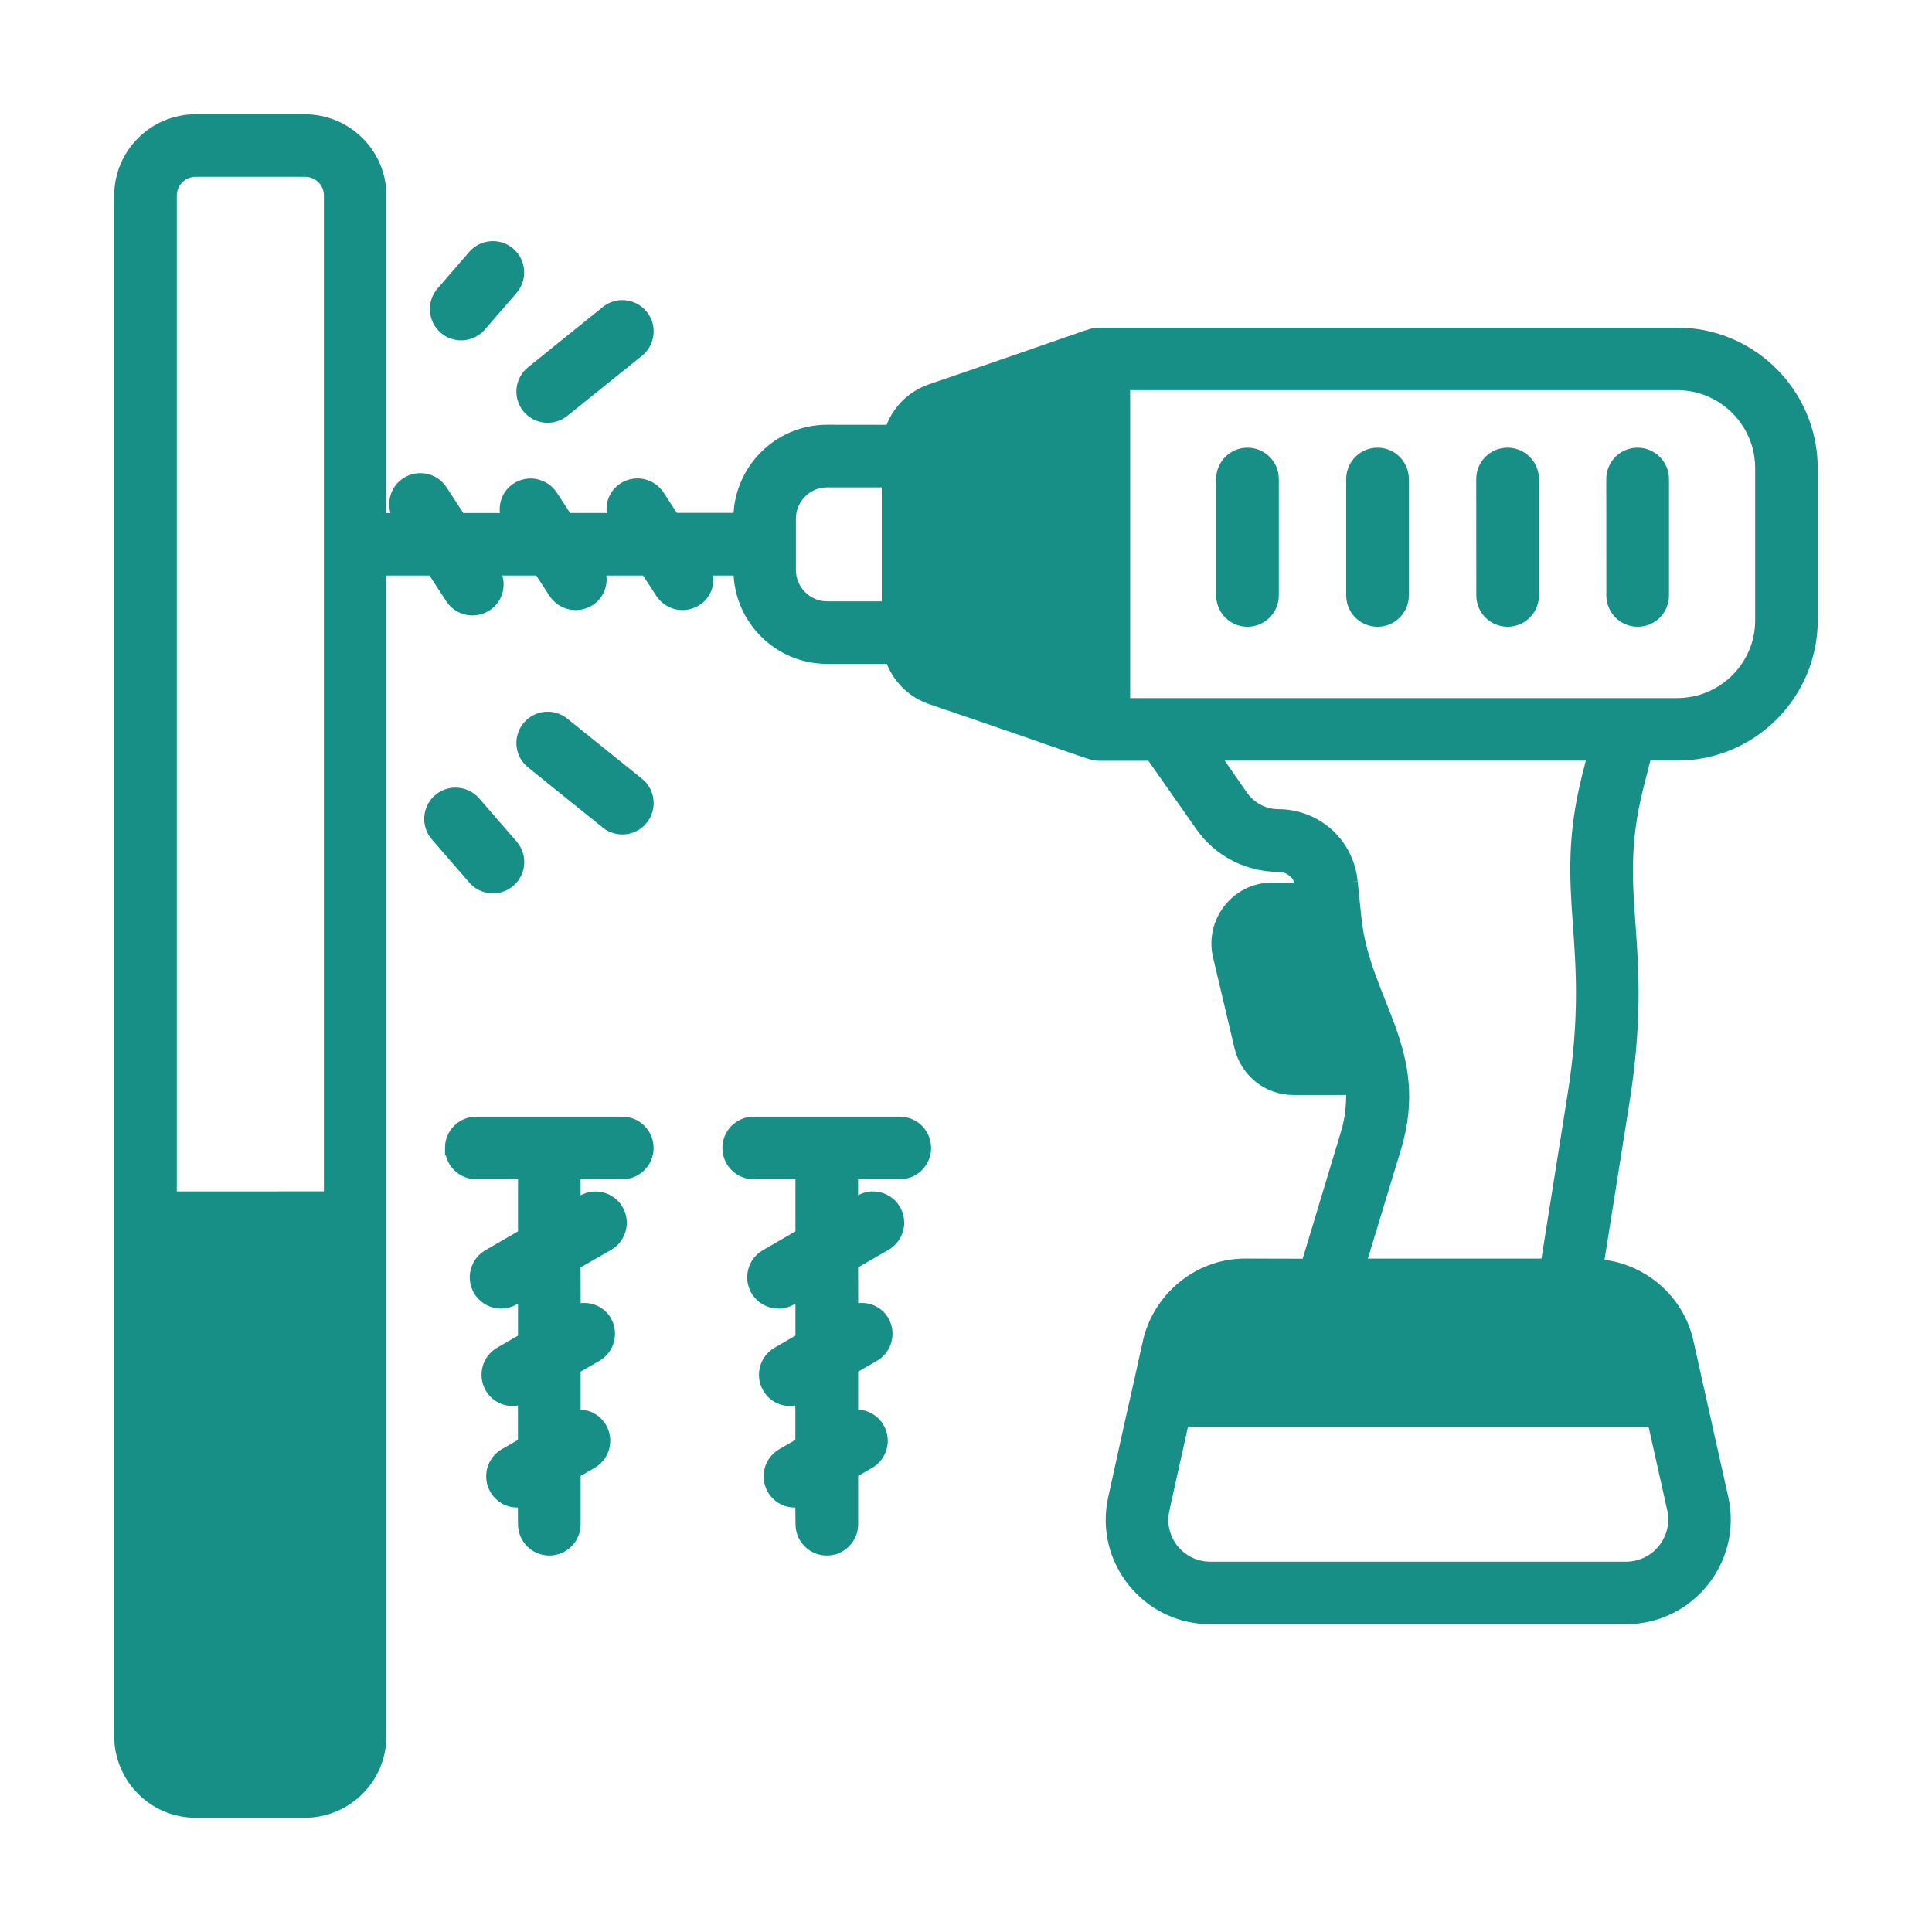 <?xml version="1.0" encoding="UTF-8"?> <svg xmlns="http://www.w3.org/2000/svg" viewBox="0 0 100 100" fill-rule="evenodd"><path d="m93.836 32.109v-7.875c0-3.875-3.152-7.027-7.027-7.027h-29.934c-0.426 0-0.133-0.004-8.723 2.926-1.004 0.348-1.762 1.137-2.086 2.106l-3.258-0.004c-2.519 0-4.57 2.043-4.598 4.562h-3.309l-0.762-1.164c-0.414-0.633-1.262-0.812-1.895-0.398-0.531 0.348-0.719 0.992-0.531 1.566h-2.34l-0.762-1.164c-0.414-0.633-1.262-0.812-1.895-0.398-0.531 0.348-0.719 0.992-0.531 1.566h-2.34l-0.941-1.445c-0.414-0.633-1.262-0.812-1.895-0.398-0.617 0.402-0.793 1.215-0.418 1.844h-0.84v-16.684c0-2.184-1.781-3.957-3.973-3.957h-5.656c-2.184 0-3.961 1.777-3.961 3.957v79.738c0 2.195 1.777 3.977 3.961 3.977h5.656c2.191 0 3.973-1.781 3.973-3.973v-60.324h2.617l0.941 1.445c0.414 0.637 1.266 0.809 1.895 0.398 0.617-0.402 0.793-1.215 0.418-1.844h2.269l0.762 1.168c0.414 0.637 1.266 0.809 1.895 0.398 0.531-0.348 0.719-0.992 0.531-1.566h2.34l0.762 1.168c0.414 0.637 1.266 0.809 1.895 0.398 0.531-0.348 0.719-0.992 0.531-1.566h1.605c0.023 2.527 2.074 4.574 4.598 4.574h3.266c0.328 0.961 1.082 1.746 2.082 2.09 8.578 2.926 8.289 2.922 8.719 2.922h2.691l2.555 3.644c0.918 1.316 2.438 2.109 4.043 2.109 0.602 0 1.082 0.438 1.137 1.027v0.027h-1.453c-1.887 0-3.242 1.773-2.82 3.562l1.109 4.699c0.316 1.316 1.465 2.234 2.809 2.234h2.973c0.027 0.754-0.055 1.508-0.273 2.219l-2.035 6.754-3.16-0.008c-2.5 0-4.535 1.805-5.047 4.039-1.074 4.879-0.273 1.141-1.797 8.098-0.727 3.223 1.73 6.289 5.035 6.289h21.52c3.293 0 5.754-3.047 5.051-6.269-0.051-0.242-1.781-7.973-1.812-8.109-0.488-2.211-2.406-3.832-4.641-4.012l1.316-8.297c1.352-8.387-0.707-10.656 0.727-16.344l0.422-1.668h1.578c3.879 0.004 7.031-3.144 7.031-7.012zm-83.711-23.207h5.656c0.691 0 1.234 0.535 1.234 1.219v51.793l-8.113 0.004v-51.797c0-0.672 0.551-1.219 1.223-1.219zm30.82 20.594v-2.644c0-1.035 0.836-1.875 1.863-1.875h3.082v6.398h-3.082c-1.027-0.004-1.863-0.848-1.863-1.879zm43.219 51.586h-21.52c-1.539 0-2.707-1.422-2.359-2.953 0.016-0.07 0.527-2.387 1.004-4.527h24.242c0.434 1.93 0.98 4.383 1.012 4.527 0.328 1.52-0.832 2.953-2.379 2.953zm-2.016-40.961c-1.582 6.254 0.52 8.523-0.766 16.574l-1.383 8.699h-9.535l1.809-5.957c1.543-5.117-1.672-7.637-2.07-12.055-0.016-0.137-0.191-1.879-0.18-1.742-0.191-2-1.848-3.508-3.863-3.508-0.711 0-1.383-0.355-1.809-0.945l-1.438-2.066h19.492zm8.949-8.012c0 2.356-1.922 4.273-4.289 4.273h-28.562v-16.438h28.562c2.363 0 4.289 1.922 4.289 4.289z" fill="#178f87" stroke-width="0.5" stroke="#178f87"></path><path d="m64.57 23.422c-0.758 0-1.371 0.613-1.371 1.371v6.027c0 0.758 0.613 1.371 1.371 1.371 0.758 0 1.371-0.613 1.371-1.371v-6.027c0-0.758-0.613-1.371-1.371-1.371z" fill="#178f87" stroke-width="0.5" stroke="#178f87"></path><path d="m71.301 23.422c-0.758 0-1.371 0.613-1.371 1.371v6.027c0 0.758 0.613 1.371 1.371 1.371 0.758 0 1.371-0.613 1.371-1.371v-6.027c0-0.758-0.613-1.371-1.371-1.371z" fill="#178f87" stroke-width="0.5" stroke="#178f87"></path><path d="m78.031 23.422c-0.758 0-1.371 0.613-1.371 1.371l0.004 6.027c0 0.758 0.613 1.371 1.371 1.371 0.758 0 1.371-0.613 1.371-1.371v-6.027c-0.004-0.758-0.617-1.371-1.375-1.371z" fill="#178f87" stroke-width="0.5" stroke="#178f87"></path><path d="m84.762 23.422c-0.758 0-1.371 0.613-1.371 1.371l0.004 6.027c0 0.758 0.613 1.371 1.371 1.371s1.371-0.613 1.371-1.371v-6.027c-0.004-0.758-0.617-1.371-1.375-1.371z" fill="#178f87" stroke-width="0.5" stroke="#178f87"></path><path d="m46.574 60.789c0.758 0 1.371-0.613 1.371-1.371 0-0.758-0.613-1.371-1.371-1.371h-7.562c-0.758 0-1.371 0.613-1.371 1.371 0 0.758 0.613 1.371 1.371 1.371h2.41v3.09l-1.812 1.047c-0.656 0.379-0.879 1.215-0.504 1.871 0.379 0.656 1.215 0.879 1.871 0.504l0.445-0.258v2.234l-1.203 0.695c-0.656 0.379-0.879 1.215-0.504 1.871 0.312 0.543 0.996 0.863 1.703 0.57v2.262l-0.957 0.551c-0.656 0.379-0.879 1.215-0.504 1.871 0.27 0.469 0.816 0.781 1.457 0.652l0.012 1.145c0 0.758 0.613 1.371 1.371 1.371s1.371-0.613 1.371-1.371v-2.644l0.848-0.488c0.656-0.379 0.879-1.215 0.504-1.871-0.281-0.488-0.82-0.738-1.352-0.676v-2.363l1.094-0.629c0.656-0.379 0.879-1.215 0.504-1.871-0.328-0.566-0.996-0.785-1.594-0.594l-0.008-2.301 1.703-0.984c0.656-0.379 0.879-1.215 0.504-1.871-0.379-0.656-1.215-0.879-1.871-0.5l-0.336 0.191v-1.504z" fill="#178f87" stroke-width="0.5" stroke="#178f87"></path><path d="m23.281 59.418c0 0.758 0.613 1.371 1.371 1.371h2.41v3.09l-1.812 1.047c-0.656 0.379-0.879 1.215-0.504 1.871 0.379 0.656 1.215 0.879 1.871 0.504l0.445-0.258v2.234l-1.203 0.695c-0.656 0.379-0.879 1.215-0.504 1.871 0.316 0.547 1.004 0.859 1.703 0.57v2.262l-0.957 0.551c-0.656 0.379-0.879 1.215-0.504 1.871 0.27 0.469 0.816 0.781 1.457 0.652l0.008 1.145c0 0.758 0.613 1.371 1.371 1.371 0.758 0 1.371-0.613 1.371-1.371v-2.644l0.848-0.488c0.656-0.379 0.879-1.215 0.504-1.871-0.281-0.488-0.82-0.738-1.352-0.676v-2.363l1.094-0.629c0.656-0.379 0.879-1.215 0.504-1.871-0.328-0.566-0.996-0.785-1.594-0.594l-0.008-2.301 1.707-0.98c0.656-0.379 0.879-1.215 0.504-1.871-0.379-0.656-1.215-0.879-1.871-0.5l-0.336 0.191-0.004-1.508h2.41c0.758 0 1.371-0.613 1.371-1.371 0-0.758-0.613-1.371-1.371-1.371h-7.562c-0.754 0-1.367 0.613-1.367 1.371z" fill="#178f87" stroke-width="0.5" stroke="#178f87"></path><path d="m24.906 16.895 1.641-1.895c0.496-0.57 0.434-1.438-0.137-1.934-0.57-0.496-1.438-0.434-1.934 0.137l-1.641 1.895c-0.496 0.574-0.434 1.438 0.137 1.934 0.57 0.496 1.434 0.438 1.934-0.137z" fill="#178f87" stroke-width="0.5" stroke="#178f87"></path><path d="m29.207 21.332 3.867-3.113c0.59-0.477 0.68-1.336 0.207-1.926-0.477-0.59-1.34-0.68-1.926-0.207l-3.867 3.117c-0.59 0.477-0.68 1.336-0.207 1.926 0.477 0.586 1.34 0.676 1.926 0.203z" fill="#178f87" stroke-width="0.5" stroke="#178f87"></path><path d="m24.613 41.488c-0.496-0.57-1.359-0.633-1.934-0.137-0.57 0.496-0.633 1.359-0.137 1.934l1.938 2.234c0.496 0.57 1.363 0.633 1.934 0.137 0.57-0.496 0.633-1.359 0.137-1.934z" fill="#178f87" stroke-width="0.5" stroke="#178f87"></path><path d="m33.281 42.43c0.473-0.59 0.383-1.453-0.207-1.926l-3.867-3.113c-0.59-0.473-1.449-0.383-1.926 0.207-0.473 0.59-0.383 1.453 0.207 1.926l3.867 3.117c0.586 0.469 1.449 0.383 1.926-0.211z" fill="#178f87" stroke-width="0.5" stroke="#178f87"></path></svg> 